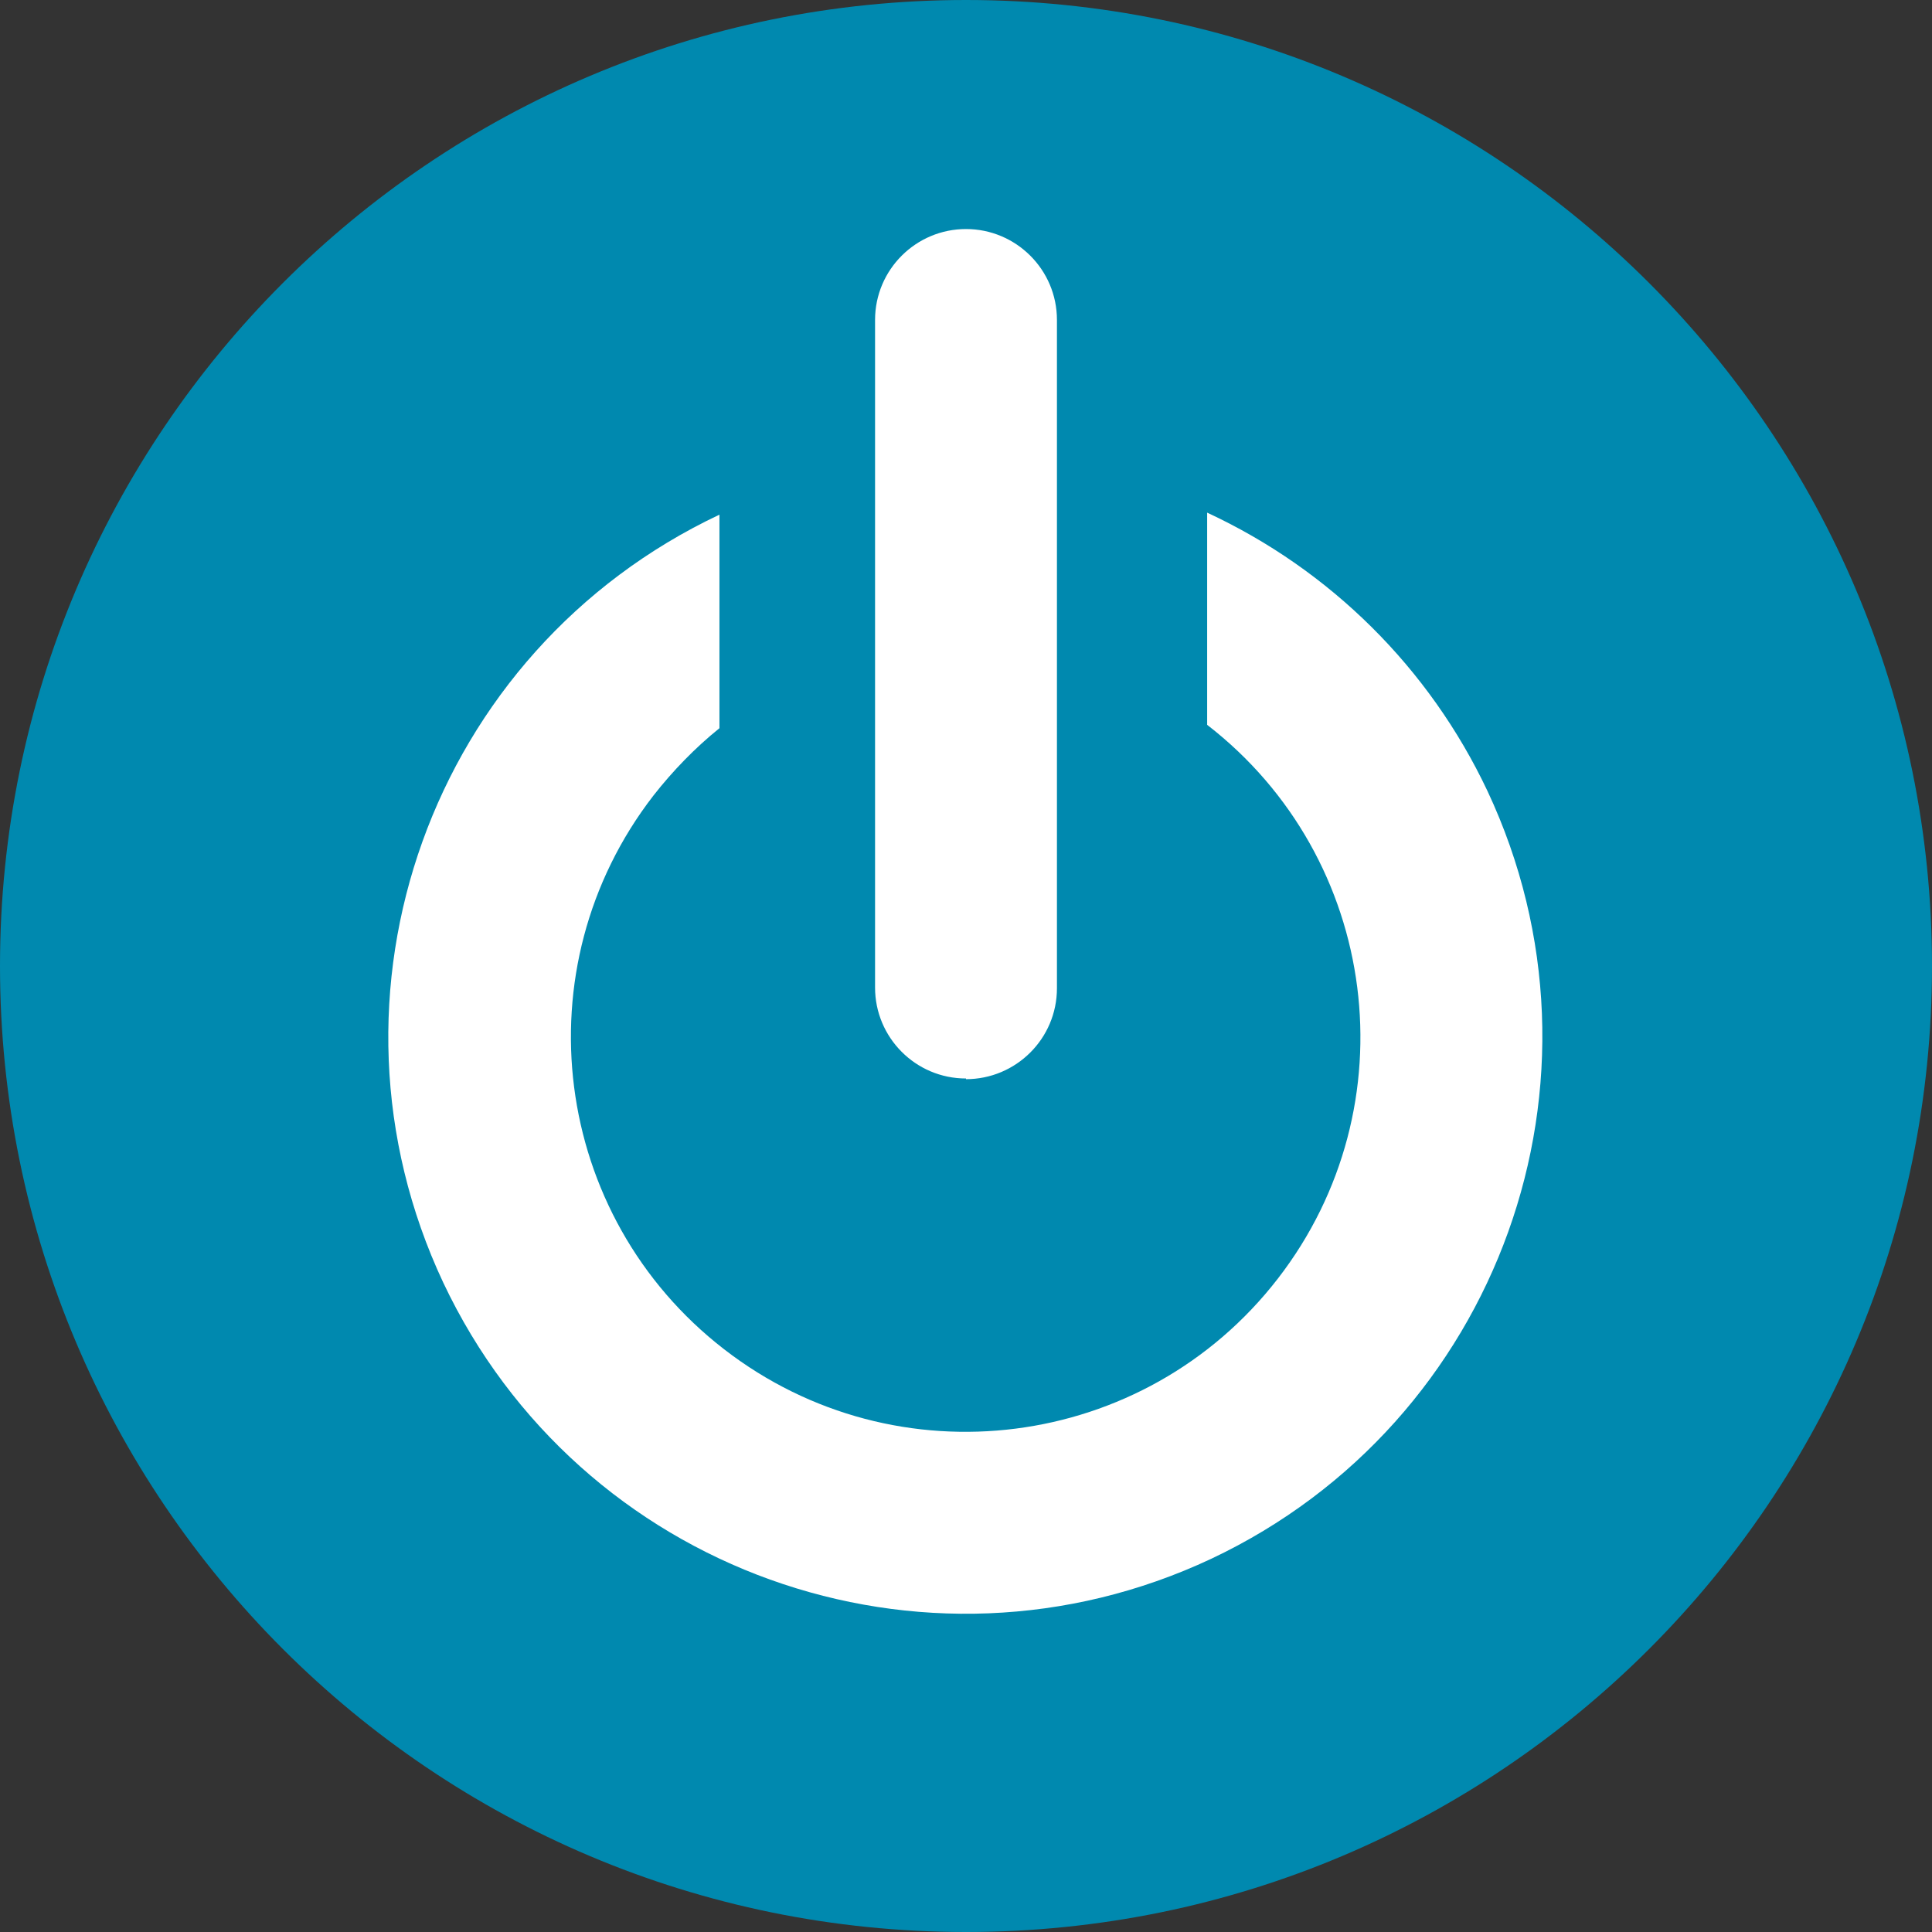 <?xml version="1.0" encoding="UTF-8"?>
<svg id="uuid-80a9bd3c-adc2-40ac-bd60-46ac5cca1d58" xmlns="http://www.w3.org/2000/svg" xmlns:xlink="http://www.w3.org/1999/xlink" version="1.1" viewBox="0 0 286.8 286.8">
  <rect x="0" y="0" width="286.8" height="286.8" fill="#333333" stroke="none"/>
  <!-- Generator: Adobe Illustrator 29.7.1, SVG Export Plug-In . SVG Version: 2.1.1 Build 8)  -->
  <defs>
    <style>
      .st0 {
        fill: none;
      }

      .st1 {
        fill: #fff;
      }

      .st2 {
        fill: #0089af;
      }

      .st3 {
        clip-path: url(#clippath);
      }
    </style>
    <clipPath id="clippath">
      <rect class="st0" y="0" width="286.8" height="286.8"/>
    </clipPath>
  </defs>
  <g class="st3">
    <g id="uuid-d942e45d-4c13-4b8d-83fc-2ef6fad84e66">
      <path id="uuid-eea7058c-047c-414c-989a-3d4b680f1c7c" class="st2" d="M286.8,143.4c0,79.2-64.2,143.4-143.4,143.4-79.2,0-143.4-64.2-143.4-143.4S64.2,0,143.4,0h0C222.6,0,286.8,64.2,286.8,143.4"/>
      <path id="uuid-d7e2a8e7-cea3-4c6e-a5a6-b636769a9aaa" class="st1" d="M143.4,160.1c-7.5,0-13.5-6.1-13.5-13.5V47.5c0-7.5,6.1-13.5,13.5-13.5s13.5,6,13.5,13.5v99.2c0,7.5-6.1,13.5-13.5,13.5"/>
      <path id="uuid-8ffb35cc-4dbd-4e7d-a0a1-5504c6e69b65" class="st1" d="M179.2,76.1v31.5c25.6,19.8,30.3,56.6,10.5,82.2s-56.6,30.3-82.2,10.5c-25.6-19.8-30.3-56.6-10.5-82.2,2.9-3.7,6.2-7.1,9.8-10v-31.7c-42.8,20.2-61.1,71.2-41,114,20.2,42.8,71.2,61.1,114,41,42.8-20.2,61.1-71.2,41-114-8.6-18.2-23.3-32.8-41.6-41.3"/>
    </g>
  </g>
</svg>